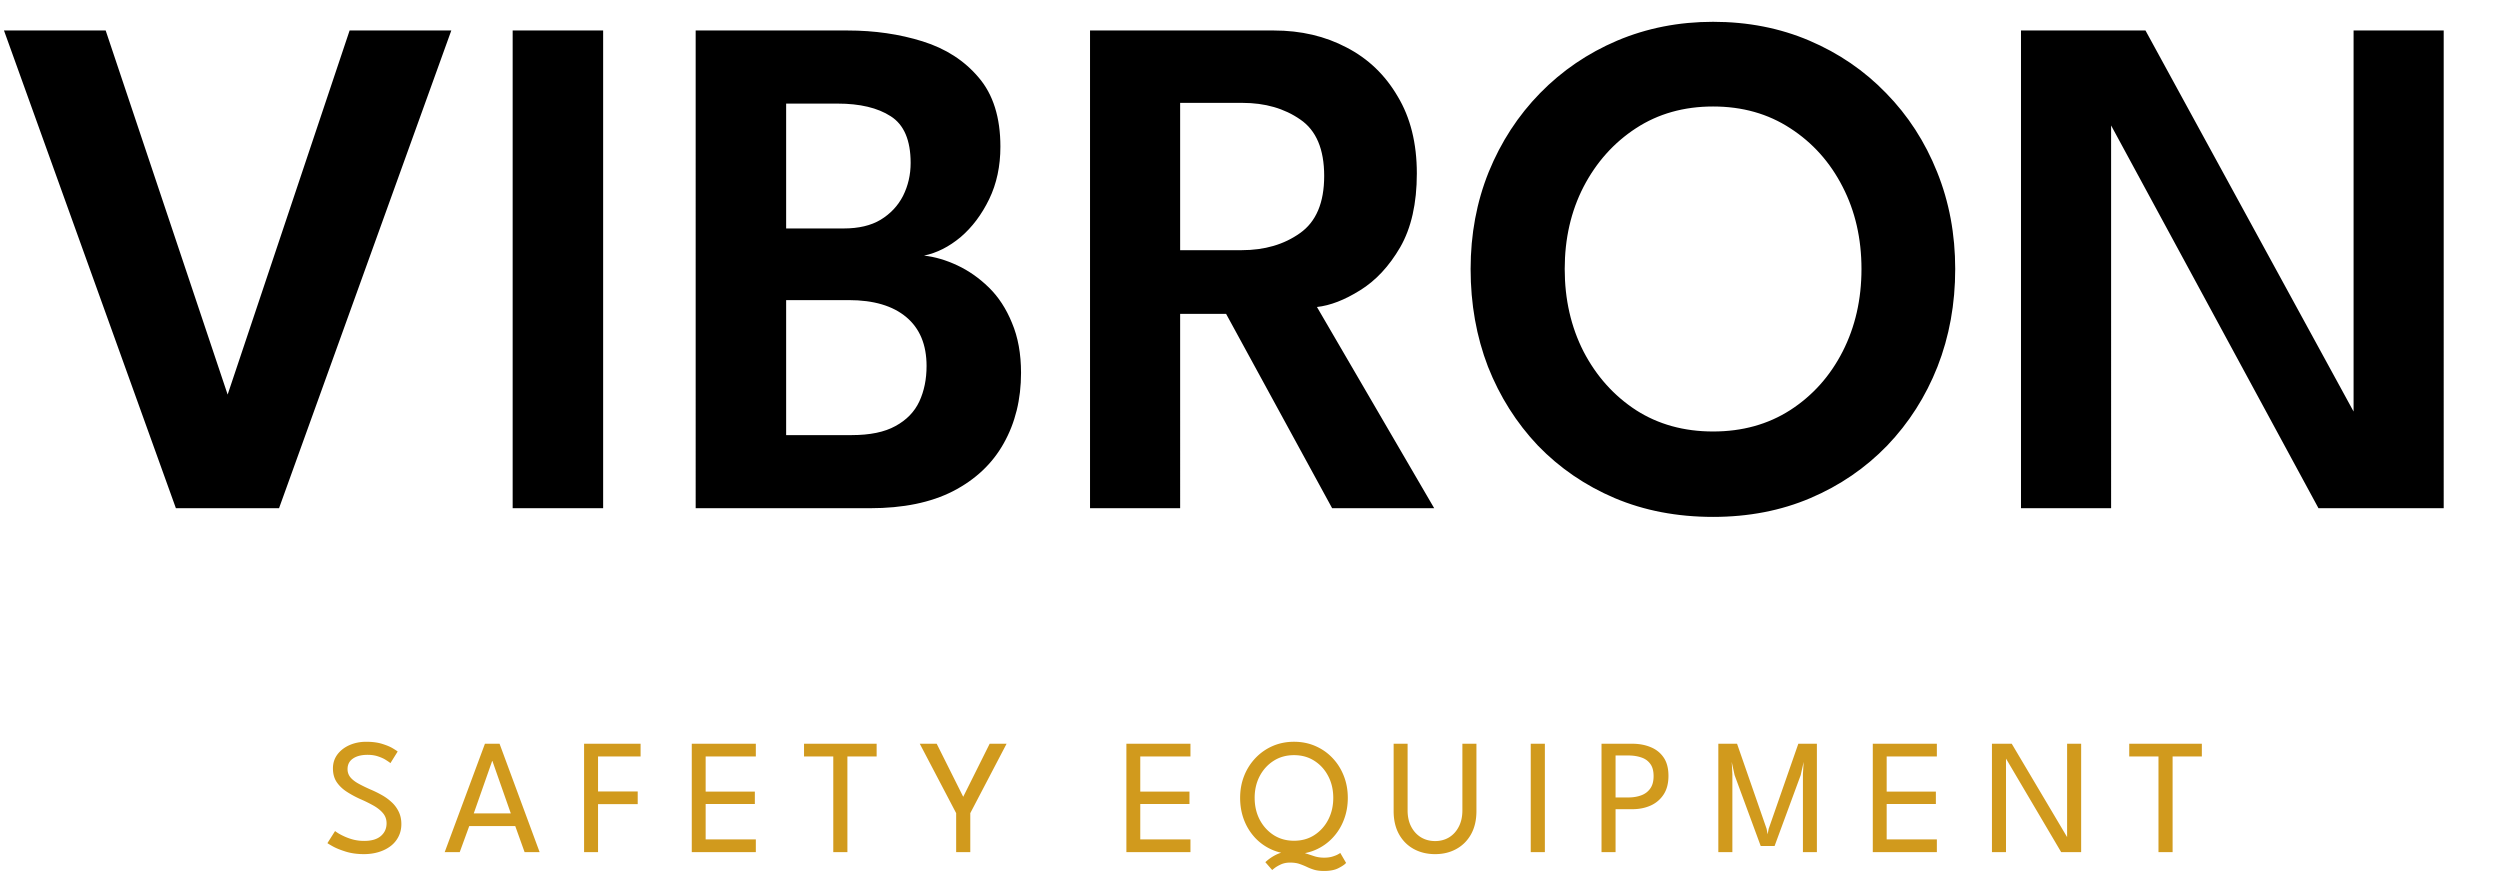 <svg xmlns="http://www.w3.org/2000/svg" width="487" height="173" fill="none"><path fill="#000" d="m410.045 22.226 1.198.211V99h-17.554V5.94h24.252l41.736 76.422-1.199.282V5.94h17.555V99H451.64l-41.595-76.775zM304.806 52.4c0 5.922 1.222 11.28 3.666 16.074 2.491 4.793 5.898 8.6 10.222 11.42 4.324 2.773 9.33 4.16 15.017 4.16 5.687 0 10.692-1.386 15.016-4.16 4.371-2.82 7.779-6.627 10.223-11.42 2.444-4.795 3.666-10.153 3.666-16.075 0-5.922-1.222-11.256-3.666-16.003-2.444-4.794-5.852-8.601-10.223-11.421-4.324-2.82-9.329-4.23-15.016-4.23-5.687 0-10.693 1.41-15.017 4.23-4.324 2.82-7.731 6.627-10.222 11.421-2.444 4.747-3.666 10.081-3.666 16.004zm-18.33 0c0-6.768 1.175-13.066 3.525-18.895 2.397-5.875 5.734-10.998 10.011-15.369 4.277-4.37 9.282-7.778 15.016-10.222 5.781-2.444 12.009-3.666 18.683-3.666 6.768 0 13.019 1.222 18.753 3.666s10.716 5.851 14.946 10.223c4.277 4.37 7.59 9.494 9.94 15.368 2.35 5.828 3.525 12.127 3.525 18.895 0 6.815-1.151 13.16-3.454 19.035-2.303 5.828-5.57 10.95-9.8 15.368-4.23 4.371-9.212 7.779-14.946 10.223-5.734 2.444-12.055 3.666-18.964 3.666-7.003 0-13.395-1.222-19.176-3.666-5.734-2.444-10.716-5.852-14.946-10.222-4.183-4.419-7.426-9.541-9.729-15.37-2.256-5.874-3.384-12.22-3.384-19.034zM212.337 5.94h35.814c5.264 0 9.988 1.104 14.171 3.314 4.183 2.162 7.496 5.334 9.94 9.517 2.491 4.136 3.737 9.142 3.737 15.017 0 5.828-1.081 10.622-3.243 14.382-2.162 3.712-4.771 6.509-7.826 8.389-3.008 1.88-5.804 2.961-8.389 3.243L279.383 99h-19.881l-20.657-37.858h-8.953V99h-17.555V5.94zm17.555 42.794h11.985c4.465 0 8.248-1.105 11.35-3.314 3.149-2.209 4.724-5.922 4.724-11.139s-1.551-8.883-4.653-10.998c-3.102-2.162-6.862-3.243-11.28-3.243h-12.126v28.694zM135.516 5.94h29.61c5.217 0 10.082.705 14.594 2.115 4.512 1.41 8.154 3.76 10.927 7.05 2.82 3.29 4.23 7.779 4.23 13.465 0 3.807-.728 7.215-2.185 10.223-1.457 3.008-3.314 5.476-5.57 7.403-2.256 1.88-4.629 3.078-7.12 3.595 2.115.235 4.277.87 6.486 1.904 2.209 1.033 4.253 2.467 6.133 4.3 1.88 1.833 3.384 4.136 4.512 6.909 1.175 2.773 1.763 6.016 1.763 9.729 0 5.17-1.128 9.752-3.384 13.748-2.209 3.948-5.499 7.05-9.87 9.305-4.324 2.21-9.706 3.314-16.145 3.314h-33.981V5.94zm17.625 78.819h12.761c3.572 0 6.415-.588 8.53-1.763 2.162-1.174 3.713-2.772 4.653-4.793.94-2.022 1.41-4.325 1.41-6.91 0-4.136-1.316-7.308-3.948-9.517-2.632-2.209-6.368-3.314-11.209-3.314h-12.197V84.76zm0-40.255h11.21c2.914 0 5.311-.564 7.191-1.692 1.927-1.175 3.384-2.726 4.371-4.654.987-1.974 1.48-4.112 1.48-6.415 0-4.418-1.292-7.45-3.877-9.095-2.538-1.645-5.993-2.467-10.364-2.467h-10.011v24.323zM99.867 5.94h17.625V99H99.867V5.94zM54.355 99H34.264L.776 5.94h19.81l23.758 70.923L68.103 5.94h19.81L54.356 99z"/><path fill="#D19A1D" d="M420.472 147.36h-5.696v-2.48h14.144v2.48h-5.696V166h-2.752v-18.64zm-29.88.112.176.032V166h-2.736v-21.12h3.856l10.96 18.48-.176.032V144.88h2.736V166h-3.888l-10.928-18.528zm-25.772-2.592h12.48v2.48h-9.776v6.848h9.584v2.416h-9.584v6.896h9.776V166h-12.48v-21.12zm-10.89 0V166h-2.72v-15.248l.144-2.336-.576 2.576-5.088 13.808h-2.704l-5.088-13.808-.56-2.576.128 2.336V166h-2.736v-21.12h3.648l5.76 16.576.192 1.072.208-1.072 5.776-16.576h3.616zm-41.954 0h5.984c1.323 0 2.512.219 3.568.656 1.067.427 1.915 1.099 2.544 2.016.63.917.944 2.112.944 3.584 0 1.461-.314 2.672-.944 3.632a5.839 5.839 0 0 1-2.544 2.16c-1.056.469-2.245.704-3.568.704h-3.248V166h-2.736v-21.12zm2.736 10.464h2.496c.907 0 1.728-.133 2.464-.4.747-.267 1.339-.704 1.776-1.312.448-.608.672-1.424.672-2.448 0-1.035-.224-1.84-.672-2.416-.437-.587-1.029-.997-1.776-1.232-.736-.245-1.557-.368-2.464-.368h-2.496v8.176zm-16.524-10.464h2.752V166h-2.752v-21.12zm-13.315 0h2.736V158c0 1.739-.347 3.237-1.04 4.496-.694 1.248-1.648 2.208-2.864 2.88-1.206.672-2.587 1.008-4.144 1.008-1.558 0-2.95-.336-4.176-1.008-1.216-.672-2.171-1.632-2.864-2.88-.694-1.259-1.04-2.757-1.04-4.496v-13.12h2.72v12.976c0 1.227.234 2.288.704 3.184.469.896 1.109 1.589 1.92 2.08.81.48 1.722.72 2.736.72 1.013 0 1.92-.24 2.72-.72.8-.491 1.429-1.184 1.888-2.08.469-.896.704-1.957.704-3.184V144.88zm-26.929 22.192c.608 0 1.142-.069 1.6-.208.459-.139.822-.283 1.088-.432.267-.149.416-.245.448-.288l1.136 1.952c-.266.309-.757.645-1.472 1.008-.704.373-1.648.56-2.832.56-.746 0-1.386-.08-1.92-.24a10.1 10.1 0 0 1-1.472-.576 14.497 14.497 0 0 0-1.44-.576c-.501-.16-1.093-.24-1.776-.24-.65 0-1.232.112-1.744.336-.512.235-.922.469-1.232.704-.309.235-.474.373-.496.416l-1.344-1.536a8.683 8.683 0 0 1 2.304-1.552c.854-.384 1.856-.576 3.008-.576.832 0 1.568.101 2.208.304l1.904.624c.619.213 1.296.32 2.032.32zm-13.536-11.648c0 1.568.326 2.981.976 4.24.662 1.259 1.568 2.261 2.72 3.008 1.152.736 2.475 1.104 3.968 1.104 1.504 0 2.827-.368 3.968-1.104a7.754 7.754 0 0 0 2.704-3.008c.651-1.259.976-2.672.976-4.24s-.325-2.976-.976-4.224c-.65-1.259-1.552-2.256-2.704-2.992-1.141-.736-2.464-1.104-3.968-1.104-1.493 0-2.816.368-3.968 1.104-1.152.736-2.058 1.733-2.72 2.992-.65 1.248-.976 2.656-.976 4.224zm-2.832 0c0-1.536.262-2.965.784-4.288a10.795 10.795 0 0 1 2.224-3.488 10.243 10.243 0 0 1 3.328-2.32c1.28-.555 2.667-.832 4.16-.832 1.504 0 2.891.277 4.16.832 1.28.555 2.39 1.328 3.328 2.32.95.992 1.686 2.155 2.208 3.488.523 1.323.784 2.752.784 4.288 0 1.547-.261 2.987-.784 4.32a10.555 10.555 0 0 1-2.192 3.488 10.042 10.042 0 0 1-3.312 2.32c-1.269.555-2.666.832-4.192.832-1.525 0-2.933-.277-4.224-.832a10.015 10.015 0 0 1-3.328-2.32 10.712 10.712 0 0 1-2.176-3.488c-.512-1.333-.768-2.773-.768-4.32zM219.42 144.88h12.48v2.48h-9.776v6.848h9.584v2.416h-9.584v6.896h9.776V166h-12.48v-21.12zm-33.16 13.52-7.088-13.52h3.296l5.168 10.336 5.152-10.336h3.296l-7.072 13.52v7.6h-2.752v-7.6zm-23.938-11.04h-5.696v-2.48h14.144v2.48h-5.696V166h-2.752v-18.64zm-27.565-2.48h12.48v2.48h-9.776v6.848h9.584v2.416h-9.584v6.896h9.776V166h-12.48v-21.12zm-20.978 0h11.008v2.48h-8.288v6.816h7.728v2.464h-7.728V166h-2.72v-21.12zm-19.313 0h2.848l7.808 21.12h-2.928l-1.824-5.088h-8.96L89.554 166h-2.928l7.84-21.12zm-2.176 13.568h7.216l-3.584-10.208h-.048l-3.584 10.208zm-20.954-13.952c1.216 0 2.261.139 3.136.416.885.277 1.579.571 2.08.88.512.309.816.512.912.608l-1.408 2.256c-.16-.139-.443-.336-.848-.592-.405-.267-.912-.501-1.52-.704-.608-.213-1.301-.32-2.08-.32-1.205 0-2.16.245-2.864.736-.693.48-1.04 1.163-1.04 2.048 0 .597.181 1.125.544 1.584.373.448.896.859 1.568 1.232s1.456.757 2.352 1.152c.736.309 1.456.661 2.16 1.056.715.395 1.36.859 1.936 1.392a6.061 6.061 0 0 1 1.392 1.856c.352.704.528 1.515.528 2.432 0 .907-.187 1.723-.56 2.448a5.288 5.288 0 0 1-1.552 1.856c-.661.501-1.435.885-2.32 1.152-.885.267-1.84.4-2.864.4-1.29 0-2.459-.16-3.504-.48-1.035-.32-1.872-.656-2.512-1.008-.63-.352-.992-.571-1.088-.656l1.488-2.352c.128.107.363.267.704.48.341.203.763.416 1.264.64a10.51 10.51 0 0 0 1.696.576 8.73 8.73 0 0 0 2.016.224c1.43 0 2.512-.32 3.248-.96.736-.64 1.104-1.461 1.104-2.464 0-.768-.235-1.429-.704-1.984-.47-.555-1.093-1.051-1.872-1.488a27.663 27.663 0 0 0-2.576-1.264c-.96-.437-1.84-.917-2.64-1.44-.8-.523-1.445-1.147-1.936-1.872-.48-.736-.72-1.621-.72-2.656 0-1.024.288-1.925.864-2.704.587-.779 1.37-1.387 2.352-1.824.992-.437 2.08-.656 3.264-.656z"/></svg>